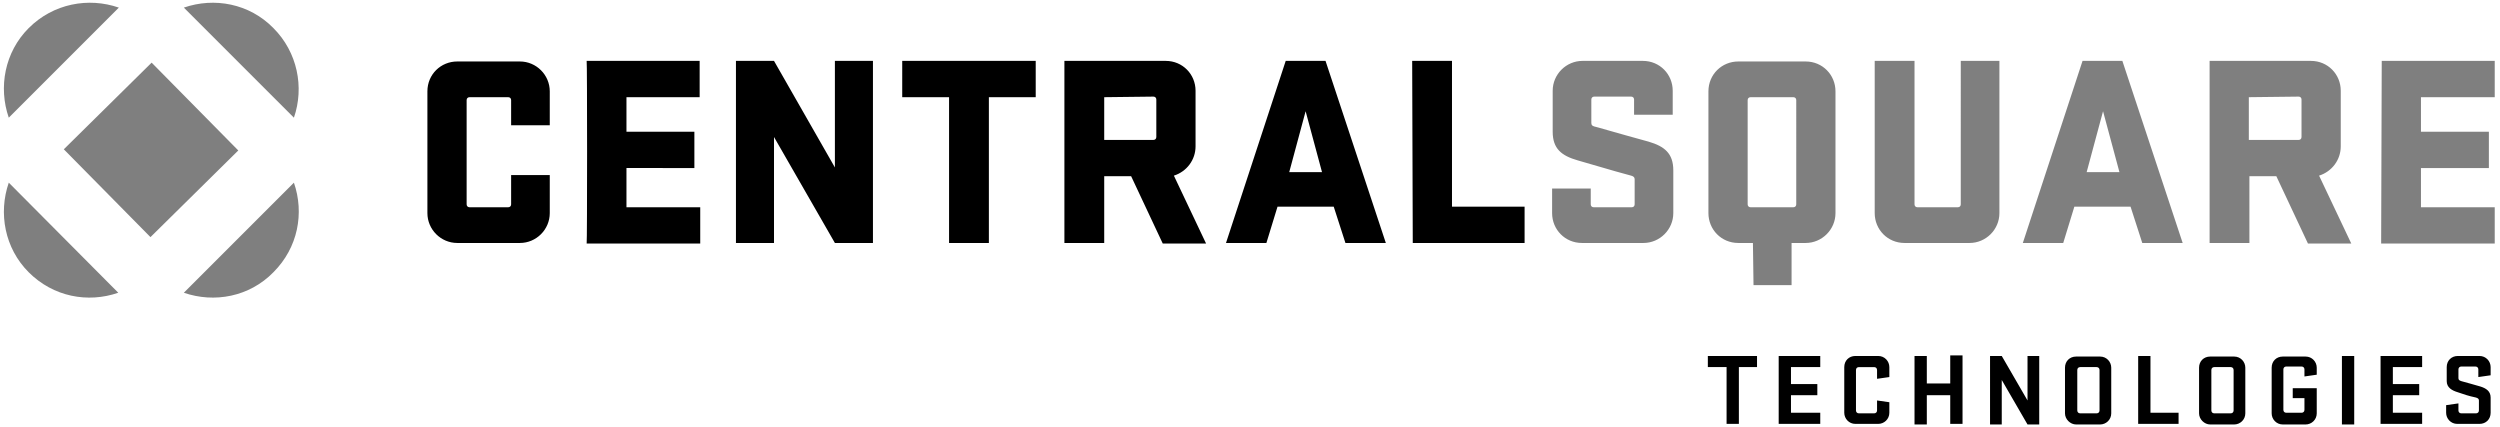 <?xml version="1.0" encoding="utf-8"?>
<!-- Generator: Adobe Illustrator 24.1.2, SVG Export Plug-In . SVG Version: 6.00 Build 0)  -->
<svg version="1.1" id="Layer_1" xmlns="http://www.w3.org/2000/svg" xmlns:xlink="http://www.w3.org/1999/xlink" x="0px" y="0px"
	 viewBox="0 0 427 73" style="enable-background:new 0 0 427 73;" xml:space="preserve">
<style type="text/css">
	.centralsquarewst0{opacity:0.5;}
</style>
<path d="M291.7,60.8h8.4v1.9H297v9.7h-2.1v-9.7h-3.2L291.7,60.8L291.7,60.8z M303.8,60.8h7.1v1.9h-5v2.9h4.5v1.9h-4.5v3h5v1.9h-7.1
	V60.8z M320.6,68.4l2.1,0.3v1.8c0,1.1-0.9,1.9-1.9,1.9h-3.9c-1.1,0-1.9-0.9-1.9-1.9v-7.8c0-1.1,0.8-1.9,1.9-1.9h3.9
	c1.1,0,1.9,0.9,1.9,1.9v1.7l-2.1,0.3v-1.5c0-0.3-0.2-0.5-0.5-0.5h-2.6c-0.3,0-0.5,0.2-0.5,0.5v6.9c0,0.3,0.2,0.5,0.5,0.5h2.6
	c0.3,0,0.5-0.2,0.5-0.5V68.4z M333.1,67.5h-4v5h-2.1V60.8h2.1v4.7h4v-4.8h2.1v11.7h-2.1V67.5z M348.3,72.5h-2l-4.4-7.6v7.6h-2V60.8
	h2l4.4,7.6v-7.6h2V72.5z M352.7,70.6v-7.8c0-1.1,0.8-1.9,1.9-1.9h4.1c1.1,0,1.9,0.9,1.9,1.9v7.8c0,1.1-0.9,1.9-1.9,1.9h-4.1
	C353.6,72.5,352.7,71.6,352.7,70.6z M358.6,63.2c0-0.3-0.2-0.5-0.5-0.5h-2.8c-0.3,0-0.5,0.2-0.5,0.5v6.9c0,0.3,0.2,0.5,0.5,0.5h2.8
	c0.3,0,0.5-0.2,0.5-0.5V63.2z M365.2,60.8h2.1v9.7h4.8v1.9h-6.9L365.2,60.8L365.2,60.8z M375.6,70.6v-7.8c0-1.1,0.8-1.9,1.9-1.9h4.1
	c1.1,0,1.9,0.9,1.9,1.9v7.8c0,1.1-0.9,1.9-1.9,1.9h-4.1C376.5,72.5,375.6,71.6,375.6,70.6z M381.5,63.2c0-0.3-0.2-0.5-0.5-0.5h-2.8
	c-0.3,0-0.5,0.2-0.5,0.5v6.9c0,0.3,0.2,0.5,0.5,0.5h2.8c0.3,0,0.5-0.2,0.5-0.5V63.2z M391.6,66.3h4.1v4.3c0,1.1-0.9,1.9-1.9,1.9
	h-3.9c-1.1,0-1.9-0.9-1.9-1.9v-7.8c0-1.1,0.8-1.9,1.9-1.9h3.9c1.1,0,1.9,0.9,1.9,1.9V64l-2.1,0.3v-1.2c0-0.3-0.2-0.5-0.5-0.5h-2.6
	c-0.3,0-0.5,0.2-0.5,0.5v6.9c0,0.3,0.2,0.5,0.5,0.5h2.6c0.3,0,0.5-0.2,0.5-0.5v-2h-2V66.3z M402.1,72.5H400V60.8h2.1V72.5z
	 M406.6,60.8h7.1v1.9h-5v2.9h4.5v1.9h-4.5v3h5v1.9h-7.1V60.8z M419.8,67c-1-0.3-1.9-0.8-1.9-1.9v-2.4c0-1.1,0.8-1.9,1.9-1.9h3.7
	c1.1,0,1.9,0.9,1.9,1.9v1.4l-2.1,0.3v-1.3c0-0.3-0.2-0.5-0.5-0.5h-2.4c-0.3,0-0.5,0.2-0.5,0.5v1.5c0,0.3,0.2,0.4,0.5,0.5
	c1,0.3,1.9,0.5,3.2,0.9c1,0.3,1.8,0.8,1.8,1.9v2.6c0,1.1-0.8,1.9-1.9,1.9h-3.8c-1.1,0-1.9-0.9-1.9-1.9v-1.3l2.1-0.3v1.2
	c0,0.3,0.2,0.5,0.5,0.5h2.5c0.3,0,0.5-0.2,0.5-0.5v-1.7c0-0.3-0.2-0.4-0.5-0.5C421.5,67.6,421,67.4,419.8,67z M93.9,29.9v6.5
	c0,2.8-2.3,5.1-5.1,5.1H78.1c-2.8,0-5.1-2.3-5.1-5.1V15.6c0-2.9,2.3-5.1,5.1-5.1h10.7c2.8,0,5.1,2.3,5.1,5.1v5.8h-6.6v-4.3
	c0-0.3-0.2-0.5-0.5-0.5h-6.6c-0.3,0-0.5,0.2-0.5,0.5v17.8c0,0.3,0.2,0.5,0.5,0.5h6.6c0.3,0,0.5-0.2,0.5-0.5v-5L93.9,29.9L93.9,29.9z
	 M100.2,10.4h19.3v6.2H107v5.9h11.6v6.2H107v6.7h12.6v6.2h-19.4C100.3,41.5,100.3,10.4,100.2,10.4z M149.1,41.5h-6.5l-10.4-18.1
	v18.1h-6.5V10.4h6.5l10.4,18.2V10.4h6.5V41.5z M154.1,10.4h22.8v6.2h-8v24.9h-6.8V16.6h-8L154.1,10.4L154.1,10.4z M193.2,30.1h-4.6
	v11.4h-6.8V10.4h17.3c2.9,0,5.1,2.3,5.1,5.1V25c0,2.3-1.5,4.3-3.7,5l5.5,11.6h-7.4L193.2,30.1z M188.6,16.6v7.3h8.4
	c0.3,0,0.5-0.2,0.5-0.5v-6.4c0-0.3-0.2-0.5-0.5-0.5L188.6,16.6L188.6,16.6z M236.7,41.5h-6.9l-2-6.2h-9.6l-1.9,6.2h-6.9l10.2-31.1
	h6.8L236.7,41.5z M220.2,29.4h5.6L223,19L220.2,29.4z M241.2,10.4h6.8v24.9h12.4v6.2h-19.1L241.2,10.4L241.2,10.4z"/>
<path class="centralsquarewst0" d="M285.8,36.4c0,2.8-2.3,5.1-5.1,5.1h-10.5c-2.9,0-5.1-2.3-5.1-5.1v-4.2h6.6v2.7c0,0.3,0.2,0.5,0.5,0.5h6.5
	c0.3,0,0.5-0.2,0.5-0.5v-4.3c0-0.3-0.2-0.5-0.6-0.6c-0.8-0.2-3.3-0.9-9.1-2.6c-2.8-0.8-4.3-2-4.3-4.9v-7c0-2.8,2.3-5.1,5.1-5.1h10.3
	c2.9,0,5.1,2.3,5.1,5.1v4.1h-6.6V17c0-0.3-0.2-0.5-0.5-0.5h-6.3c-0.3,0-0.5,0.2-0.5,0.5v4c0,0.4,0.2,0.5,0.5,0.6
	c0.5,0.1,3.1,0.9,9.3,2.6c2.7,0.8,4.2,2,4.2,4.9L285.8,36.4L285.8,36.4z M299.4,41.5h-2.5c-2.9,0-5.1-2.3-5.1-5.1V15.6
	c0-2.9,2.3-5.1,5.1-5.1h11.5c2.9,0,5.1,2.3,5.1,5.1v20.8c0,2.8-2.3,5.1-5.1,5.1H306v7.2h-6.5L299.4,41.5L299.4,41.5z M306.3,16.6
	H299c-0.3,0-0.5,0.2-0.5,0.5v17.8c0,0.3,0.2,0.5,0.5,0.5h7.3c0.3,0,0.5-0.2,0.5-0.5V17.1C306.8,16.8,306.6,16.6,306.3,16.6z
	 M341.5,10.4v26c0,2.8-2.3,5.1-5.1,5.1h-11.1c-2.9,0-5.1-2.3-5.1-5.1v-26h6.8v24.5c0,0.3,0.2,0.5,0.5,0.5h6.9c0.3,0,0.5-0.2,0.5-0.5
	V10.4H341.5z M372.8,41.5h-6.9l-2-6.2h-9.6l-1.9,6.2h-6.9l10.2-31.1h6.8L372.8,41.5z M356.4,29.4h5.6L359.2,19L356.4,29.4z
	 M388.8,30.1h-4.6v11.4h-6.8V10.4h17.3c2.9,0,5.1,2.3,5.1,5.1V25c0,2.3-1.5,4.3-3.7,5l5.5,11.6h-7.4L388.8,30.1z M384.1,16.6v7.3
	h8.5c0.3,0,0.5-0.2,0.5-0.5v-6.4c0-0.3-0.2-0.5-0.5-0.5L384.1,16.6L384.1,16.6z M406.8,10.4h19.3v6.2h-12.6v5.9h11.6v6.2h-11.6v6.7
	h12.6v6.2h-19.4L406.8,10.4L406.8,10.4z M50.2,20.1L31.4,1.3c5.2-1.8,11.2-0.7,15.3,3.5C50.8,8.9,52,14.9,50.2,20.1z M20.3,1.3
	C15.1-0.5,9.1,0.6,4.9,4.8C0.8,8.9-0.3,14.9,1.5,20.1L20.3,1.3z M10.9,25.5l15-14.8l14.8,15l-15,14.8L10.9,25.5z M31.4,50
	c5.2,1.8,11.2,0.7,15.3-3.5c4.2-4.2,5.3-10.1,3.5-15.3L31.4,50z M4.9,46.5c4.2,4.2,10.1,5.3,15.3,3.5L1.5,31.2
	C-0.3,36.4,0.8,42.4,4.9,46.5z"/>
</svg>
